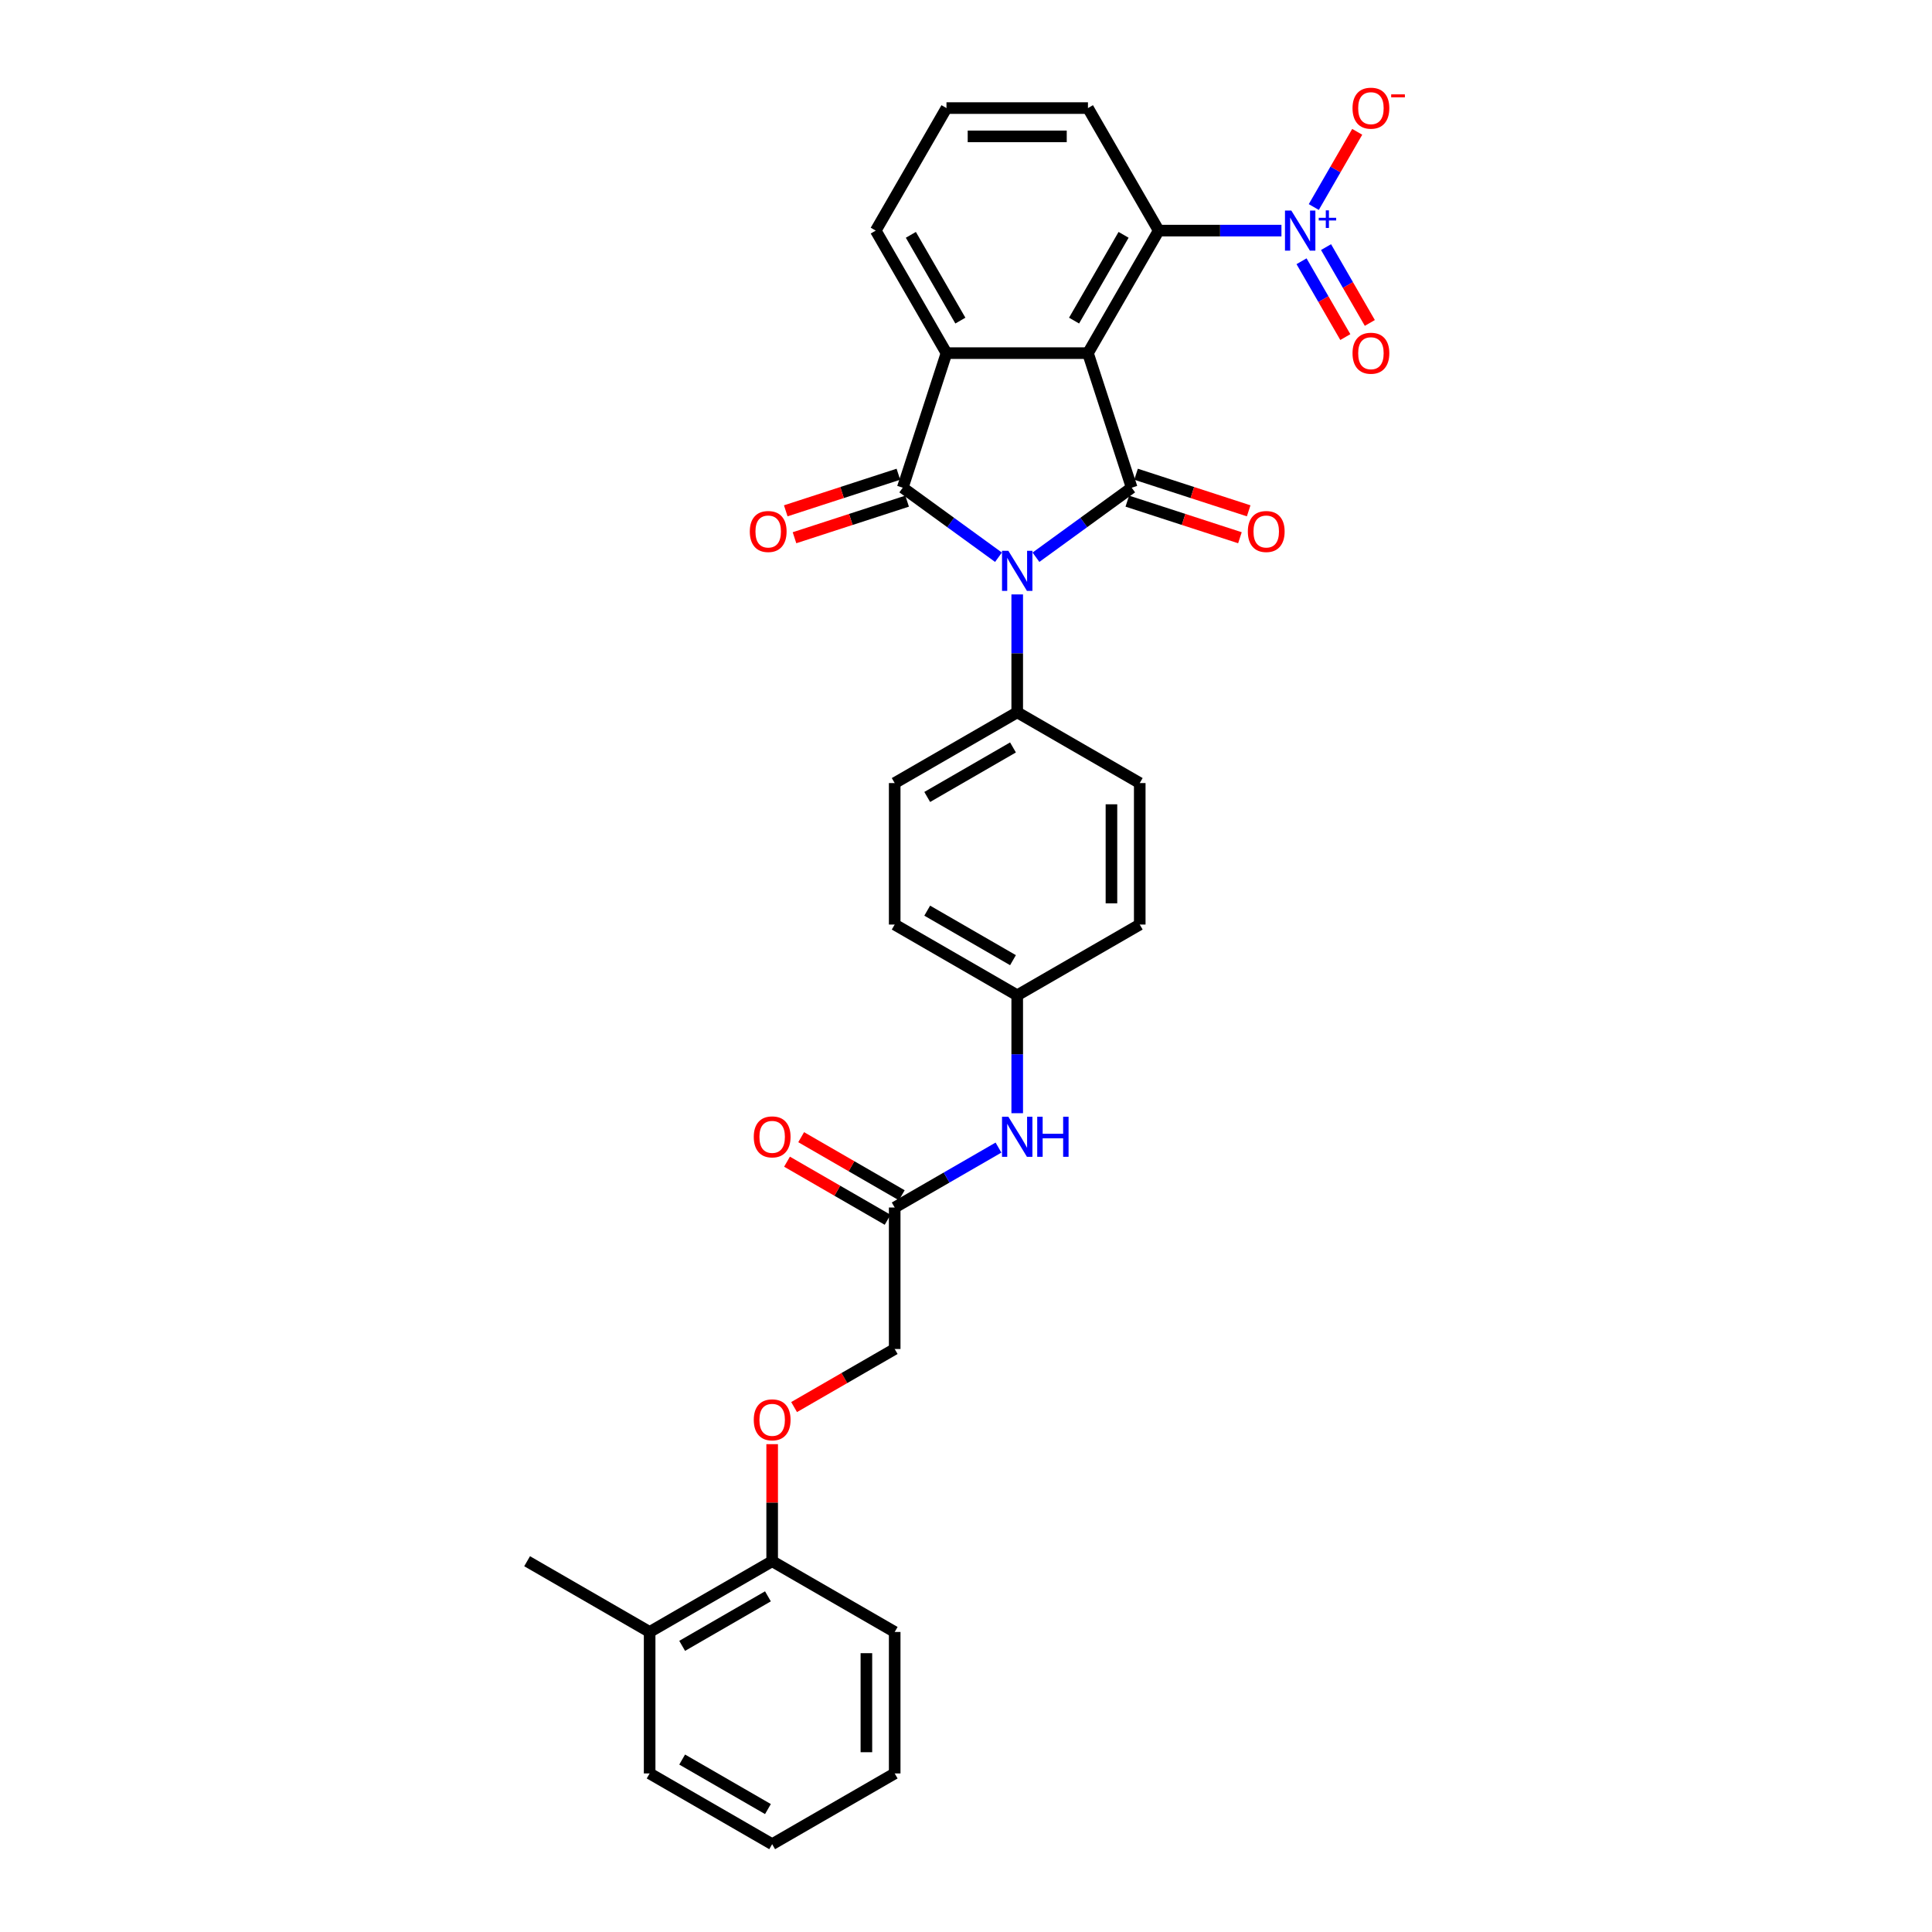 <?xml version='1.0' encoding='iso-8859-1'?>
<svg version='1.1' baseProfile='full'
              xmlns='http://www.w3.org/2000/svg'
                      xmlns:rdkit='http://www.rdkit.org/xml'
                      xmlns:xlink='http://www.w3.org/1999/xlink'
                  xml:space='preserve'
width='1000px' height='1000px' viewBox='0 0 1000 1000'>
<!-- END OF HEADER -->
<rect style='opacity:1.0;fill:#FFFFFF;stroke:none' width='1000' height='1000' x='0' y='0'> </rect>
<path class='bond-0' d='M 536.206,288.426 L 560.98,270.426' style='fill:none;fill-rule:evenodd;stroke:#0000FF;stroke-width:6px;stroke-linecap:butt;stroke-linejoin:miter;stroke-opacity:1' />
<path class='bond-0' d='M 560.98,270.426 L 585.755,252.427' style='fill:none;fill-rule:evenodd;stroke:#000000;stroke-width:6px;stroke-linecap:butt;stroke-linejoin:miter;stroke-opacity:1' />
<path class='bond-2' d='M 516.814,288.426 L 492.04,270.426' style='fill:none;fill-rule:evenodd;stroke:#0000FF;stroke-width:6px;stroke-linecap:butt;stroke-linejoin:miter;stroke-opacity:1' />
<path class='bond-2' d='M 492.04,270.426 L 467.265,252.427' style='fill:none;fill-rule:evenodd;stroke:#000000;stroke-width:6px;stroke-linecap:butt;stroke-linejoin:miter;stroke-opacity:1' />
<path class='bond-6' d='M 526.51,307.671 L 526.51,338.186' style='fill:none;fill-rule:evenodd;stroke:#0000FF;stroke-width:6px;stroke-linecap:butt;stroke-linejoin:miter;stroke-opacity:1' />
<path class='bond-6' d='M 526.51,338.186 L 526.51,368.701' style='fill:none;fill-rule:evenodd;stroke:#000000;stroke-width:6px;stroke-linecap:butt;stroke-linejoin:miter;stroke-opacity:1' />
<path class='bond-1' d='M 585.755,252.427 L 563.125,182.78' style='fill:none;fill-rule:evenodd;stroke:#000000;stroke-width:6px;stroke-linecap:butt;stroke-linejoin:miter;stroke-opacity:1' />
<path class='bond-7' d='M 583.492,259.391 L 612.64,268.862' style='fill:none;fill-rule:evenodd;stroke:#000000;stroke-width:6px;stroke-linecap:butt;stroke-linejoin:miter;stroke-opacity:1' />
<path class='bond-7' d='M 612.64,268.862 L 641.787,278.333' style='fill:none;fill-rule:evenodd;stroke:#FF0000;stroke-width:6px;stroke-linecap:butt;stroke-linejoin:miter;stroke-opacity:1' />
<path class='bond-7' d='M 588.018,245.462 L 617.166,254.933' style='fill:none;fill-rule:evenodd;stroke:#000000;stroke-width:6px;stroke-linecap:butt;stroke-linejoin:miter;stroke-opacity:1' />
<path class='bond-7' d='M 617.166,254.933 L 646.313,264.403' style='fill:none;fill-rule:evenodd;stroke:#FF0000;stroke-width:6px;stroke-linecap:butt;stroke-linejoin:miter;stroke-opacity:1' />
<path class='bond-5' d='M 563.125,182.78 L 599.741,119.361' style='fill:none;fill-rule:evenodd;stroke:#000000;stroke-width:6px;stroke-linecap:butt;stroke-linejoin:miter;stroke-opacity:1' />
<path class='bond-5' d='M 555.934,165.944 L 581.564,121.551' style='fill:none;fill-rule:evenodd;stroke:#000000;stroke-width:6px;stroke-linecap:butt;stroke-linejoin:miter;stroke-opacity:1' />
<path class='bond-31' d='M 563.125,182.78 L 489.895,182.78' style='fill:none;fill-rule:evenodd;stroke:#000000;stroke-width:6px;stroke-linecap:butt;stroke-linejoin:miter;stroke-opacity:1' />
<path class='bond-3' d='M 467.265,252.427 L 489.895,182.78' style='fill:none;fill-rule:evenodd;stroke:#000000;stroke-width:6px;stroke-linecap:butt;stroke-linejoin:miter;stroke-opacity:1' />
<path class='bond-8' d='M 465.002,245.462 L 435.854,254.933' style='fill:none;fill-rule:evenodd;stroke:#000000;stroke-width:6px;stroke-linecap:butt;stroke-linejoin:miter;stroke-opacity:1' />
<path class='bond-8' d='M 435.854,254.933 L 406.707,264.403' style='fill:none;fill-rule:evenodd;stroke:#FF0000;stroke-width:6px;stroke-linecap:butt;stroke-linejoin:miter;stroke-opacity:1' />
<path class='bond-8' d='M 469.528,259.391 L 440.38,268.862' style='fill:none;fill-rule:evenodd;stroke:#000000;stroke-width:6px;stroke-linecap:butt;stroke-linejoin:miter;stroke-opacity:1' />
<path class='bond-8' d='M 440.38,268.862 L 411.232,278.333' style='fill:none;fill-rule:evenodd;stroke:#FF0000;stroke-width:6px;stroke-linecap:butt;stroke-linejoin:miter;stroke-opacity:1' />
<path class='bond-21' d='M 489.895,182.78 L 453.279,119.361' style='fill:none;fill-rule:evenodd;stroke:#000000;stroke-width:6px;stroke-linecap:butt;stroke-linejoin:miter;stroke-opacity:1' />
<path class='bond-21' d='M 497.086,165.944 L 471.456,121.551' style='fill:none;fill-rule:evenodd;stroke:#000000;stroke-width:6px;stroke-linecap:butt;stroke-linejoin:miter;stroke-opacity:1' />
<path class='bond-4' d='M 663.275,119.361 L 631.508,119.361' style='fill:none;fill-rule:evenodd;stroke:#0000FF;stroke-width:6px;stroke-linecap:butt;stroke-linejoin:miter;stroke-opacity:1' />
<path class='bond-4' d='M 631.508,119.361 L 599.741,119.361' style='fill:none;fill-rule:evenodd;stroke:#000000;stroke-width:6px;stroke-linecap:butt;stroke-linejoin:miter;stroke-opacity:1' />
<path class='bond-10' d='M 680.015,107.16 L 691.254,87.695' style='fill:none;fill-rule:evenodd;stroke:#0000FF;stroke-width:6px;stroke-linecap:butt;stroke-linejoin:miter;stroke-opacity:1' />
<path class='bond-10' d='M 691.254,87.695 L 702.492,68.229' style='fill:none;fill-rule:evenodd;stroke:#FF0000;stroke-width:6px;stroke-linecap:butt;stroke-linejoin:miter;stroke-opacity:1' />
<path class='bond-11' d='M 673.673,135.222 L 685.005,154.849' style='fill:none;fill-rule:evenodd;stroke:#0000FF;stroke-width:6px;stroke-linecap:butt;stroke-linejoin:miter;stroke-opacity:1' />
<path class='bond-11' d='M 685.005,154.849 L 696.336,174.477' style='fill:none;fill-rule:evenodd;stroke:#FF0000;stroke-width:6px;stroke-linecap:butt;stroke-linejoin:miter;stroke-opacity:1' />
<path class='bond-11' d='M 686.357,127.899 L 697.689,147.526' style='fill:none;fill-rule:evenodd;stroke:#0000FF;stroke-width:6px;stroke-linecap:butt;stroke-linejoin:miter;stroke-opacity:1' />
<path class='bond-11' d='M 697.689,147.526 L 709.02,167.153' style='fill:none;fill-rule:evenodd;stroke:#FF0000;stroke-width:6px;stroke-linecap:butt;stroke-linejoin:miter;stroke-opacity:1' />
<path class='bond-24' d='M 599.741,119.361 L 563.125,55.941' style='fill:none;fill-rule:evenodd;stroke:#000000;stroke-width:6px;stroke-linecap:butt;stroke-linejoin:miter;stroke-opacity:1' />
<path class='bond-16' d='M 526.51,368.701 L 463.09,405.316' style='fill:none;fill-rule:evenodd;stroke:#000000;stroke-width:6px;stroke-linecap:butt;stroke-linejoin:miter;stroke-opacity:1' />
<path class='bond-16' d='M 524.32,386.877 L 479.926,412.508' style='fill:none;fill-rule:evenodd;stroke:#000000;stroke-width:6px;stroke-linecap:butt;stroke-linejoin:miter;stroke-opacity:1' />
<path class='bond-17' d='M 526.51,368.701 L 589.929,405.316' style='fill:none;fill-rule:evenodd;stroke:#000000;stroke-width:6px;stroke-linecap:butt;stroke-linejoin:miter;stroke-opacity:1' />
<path class='bond-9' d='M 463.09,625.008 L 489.952,609.499' style='fill:none;fill-rule:evenodd;stroke:#000000;stroke-width:6px;stroke-linecap:butt;stroke-linejoin:miter;stroke-opacity:1' />
<path class='bond-9' d='M 489.952,609.499 L 516.814,593.991' style='fill:none;fill-rule:evenodd;stroke:#0000FF;stroke-width:6px;stroke-linecap:butt;stroke-linejoin:miter;stroke-opacity:1' />
<path class='bond-15' d='M 466.752,618.666 L 440.718,603.635' style='fill:none;fill-rule:evenodd;stroke:#000000;stroke-width:6px;stroke-linecap:butt;stroke-linejoin:miter;stroke-opacity:1' />
<path class='bond-15' d='M 440.718,603.635 L 414.683,588.604' style='fill:none;fill-rule:evenodd;stroke:#FF0000;stroke-width:6px;stroke-linecap:butt;stroke-linejoin:miter;stroke-opacity:1' />
<path class='bond-15' d='M 459.429,631.35 L 433.395,616.319' style='fill:none;fill-rule:evenodd;stroke:#000000;stroke-width:6px;stroke-linecap:butt;stroke-linejoin:miter;stroke-opacity:1' />
<path class='bond-15' d='M 433.395,616.319 L 407.36,601.288' style='fill:none;fill-rule:evenodd;stroke:#FF0000;stroke-width:6px;stroke-linecap:butt;stroke-linejoin:miter;stroke-opacity:1' />
<path class='bond-19' d='M 463.09,625.008 L 463.09,698.239' style='fill:none;fill-rule:evenodd;stroke:#000000;stroke-width:6px;stroke-linecap:butt;stroke-linejoin:miter;stroke-opacity:1' />
<path class='bond-12' d='M 526.51,576.192 L 526.51,545.677' style='fill:none;fill-rule:evenodd;stroke:#0000FF;stroke-width:6px;stroke-linecap:butt;stroke-linejoin:miter;stroke-opacity:1' />
<path class='bond-12' d='M 526.51,545.677 L 526.51,515.162' style='fill:none;fill-rule:evenodd;stroke:#000000;stroke-width:6px;stroke-linecap:butt;stroke-linejoin:miter;stroke-opacity:1' />
<path class='bond-13' d='M 411.022,728.3 L 437.056,713.269' style='fill:none;fill-rule:evenodd;stroke:#FF0000;stroke-width:6px;stroke-linecap:butt;stroke-linejoin:miter;stroke-opacity:1' />
<path class='bond-13' d='M 437.056,713.269 L 463.09,698.239' style='fill:none;fill-rule:evenodd;stroke:#000000;stroke-width:6px;stroke-linecap:butt;stroke-linejoin:miter;stroke-opacity:1' />
<path class='bond-14' d='M 399.671,747.493 L 399.671,777.789' style='fill:none;fill-rule:evenodd;stroke:#FF0000;stroke-width:6px;stroke-linecap:butt;stroke-linejoin:miter;stroke-opacity:1' />
<path class='bond-14' d='M 399.671,777.789 L 399.671,808.084' style='fill:none;fill-rule:evenodd;stroke:#000000;stroke-width:6px;stroke-linecap:butt;stroke-linejoin:miter;stroke-opacity:1' />
<path class='bond-18' d='M 399.671,808.084 L 336.251,844.7' style='fill:none;fill-rule:evenodd;stroke:#000000;stroke-width:6px;stroke-linecap:butt;stroke-linejoin:miter;stroke-opacity:1' />
<path class='bond-18' d='M 397.481,826.261 L 353.087,851.891' style='fill:none;fill-rule:evenodd;stroke:#000000;stroke-width:6px;stroke-linecap:butt;stroke-linejoin:miter;stroke-opacity:1' />
<path class='bond-26' d='M 399.671,808.084 L 463.09,844.7' style='fill:none;fill-rule:evenodd;stroke:#000000;stroke-width:6px;stroke-linecap:butt;stroke-linejoin:miter;stroke-opacity:1' />
<path class='bond-23' d='M 463.09,405.316 L 463.09,478.547' style='fill:none;fill-rule:evenodd;stroke:#000000;stroke-width:6px;stroke-linecap:butt;stroke-linejoin:miter;stroke-opacity:1' />
<path class='bond-22' d='M 589.929,405.316 L 589.929,478.547' style='fill:none;fill-rule:evenodd;stroke:#000000;stroke-width:6px;stroke-linecap:butt;stroke-linejoin:miter;stroke-opacity:1' />
<path class='bond-22' d='M 575.283,416.301 L 575.283,467.562' style='fill:none;fill-rule:evenodd;stroke:#000000;stroke-width:6px;stroke-linecap:butt;stroke-linejoin:miter;stroke-opacity:1' />
<path class='bond-27' d='M 336.251,844.7 L 272.832,808.084' style='fill:none;fill-rule:evenodd;stroke:#000000;stroke-width:6px;stroke-linecap:butt;stroke-linejoin:miter;stroke-opacity:1' />
<path class='bond-28' d='M 336.251,844.7 L 336.251,917.93' style='fill:none;fill-rule:evenodd;stroke:#000000;stroke-width:6px;stroke-linecap:butt;stroke-linejoin:miter;stroke-opacity:1' />
<path class='bond-20' d='M 526.51,515.162 L 589.929,478.547' style='fill:none;fill-rule:evenodd;stroke:#000000;stroke-width:6px;stroke-linecap:butt;stroke-linejoin:miter;stroke-opacity:1' />
<path class='bond-32' d='M 526.51,515.162 L 463.09,478.547' style='fill:none;fill-rule:evenodd;stroke:#000000;stroke-width:6px;stroke-linecap:butt;stroke-linejoin:miter;stroke-opacity:1' />
<path class='bond-32' d='M 524.32,496.986 L 479.926,471.355' style='fill:none;fill-rule:evenodd;stroke:#000000;stroke-width:6px;stroke-linecap:butt;stroke-linejoin:miter;stroke-opacity:1' />
<path class='bond-25' d='M 453.279,119.361 L 489.895,55.941' style='fill:none;fill-rule:evenodd;stroke:#000000;stroke-width:6px;stroke-linecap:butt;stroke-linejoin:miter;stroke-opacity:1' />
<path class='bond-33' d='M 563.125,55.941 L 489.895,55.941' style='fill:none;fill-rule:evenodd;stroke:#000000;stroke-width:6px;stroke-linecap:butt;stroke-linejoin:miter;stroke-opacity:1' />
<path class='bond-33' d='M 552.141,70.587 L 500.879,70.587' style='fill:none;fill-rule:evenodd;stroke:#000000;stroke-width:6px;stroke-linecap:butt;stroke-linejoin:miter;stroke-opacity:1' />
<path class='bond-30' d='M 463.09,844.7 L 463.09,917.93' style='fill:none;fill-rule:evenodd;stroke:#000000;stroke-width:6px;stroke-linecap:butt;stroke-linejoin:miter;stroke-opacity:1' />
<path class='bond-30' d='M 448.444,855.684 L 448.444,906.946' style='fill:none;fill-rule:evenodd;stroke:#000000;stroke-width:6px;stroke-linecap:butt;stroke-linejoin:miter;stroke-opacity:1' />
<path class='bond-34' d='M 336.251,917.93 L 399.671,954.545' style='fill:none;fill-rule:evenodd;stroke:#000000;stroke-width:6px;stroke-linecap:butt;stroke-linejoin:miter;stroke-opacity:1' />
<path class='bond-34' d='M 353.087,910.739 L 397.481,936.369' style='fill:none;fill-rule:evenodd;stroke:#000000;stroke-width:6px;stroke-linecap:butt;stroke-linejoin:miter;stroke-opacity:1' />
<path class='bond-29' d='M 399.671,954.545 L 463.09,917.93' style='fill:none;fill-rule:evenodd;stroke:#000000;stroke-width:6px;stroke-linecap:butt;stroke-linejoin:miter;stroke-opacity:1' />
<path  class='atom-0' d='M 521.926 285.101
L 528.722 296.086
Q 529.395 297.169, 530.479 299.132
Q 531.563 301.095, 531.621 301.212
L 531.621 285.101
L 534.375 285.101
L 534.375 305.84
L 531.534 305.84
L 524.24 293.83
Q 523.39 292.424, 522.482 290.813
Q 521.604 289.202, 521.34 288.704
L 521.34 305.84
L 518.645 305.84
L 518.645 285.101
L 521.926 285.101
' fill='#0000FF'/>
<path  class='atom-5' d='M 668.387 108.991
L 675.183 119.976
Q 675.856 121.06, 676.94 123.022
Q 678.024 124.985, 678.083 125.102
L 678.083 108.991
L 680.836 108.991
L 680.836 129.73
L 677.995 129.73
L 670.701 117.72
Q 669.851 116.314, 668.943 114.703
Q 668.065 113.092, 667.801 112.594
L 667.801 129.73
L 665.106 129.73
L 665.106 108.991
L 668.387 108.991
' fill='#0000FF'/>
<path  class='atom-5' d='M 682.576 112.73
L 686.23 112.73
L 686.23 108.882
L 687.854 108.882
L 687.854 112.73
L 691.604 112.73
L 691.604 114.121
L 687.854 114.121
L 687.854 117.988
L 686.23 117.988
L 686.23 114.121
L 682.576 114.121
L 682.576 112.73
' fill='#0000FF'/>
<path  class='atom-8' d='M 645.881 275.115
Q 645.881 270.135, 648.342 267.352
Q 650.802 264.569, 655.401 264.569
Q 660 264.569, 662.461 267.352
Q 664.921 270.135, 664.921 275.115
Q 664.921 280.153, 662.431 283.024
Q 659.941 285.865, 655.401 285.865
Q 650.832 285.865, 648.342 283.024
Q 645.881 280.182, 645.881 275.115
M 655.401 283.522
Q 658.565 283.522, 660.264 281.413
Q 661.992 279.274, 661.992 275.115
Q 661.992 271.043, 660.264 268.993
Q 658.565 266.913, 655.401 266.913
Q 652.238 266.913, 650.509 268.963
Q 648.81 271.014, 648.81 275.115
Q 648.81 279.303, 650.509 281.413
Q 652.238 283.522, 655.401 283.522
' fill='#FF0000'/>
<path  class='atom-9' d='M 388.099 275.115
Q 388.099 270.135, 390.559 267.352
Q 393.02 264.569, 397.619 264.569
Q 402.218 264.569, 404.678 267.352
Q 407.139 270.135, 407.139 275.115
Q 407.139 280.153, 404.649 283.024
Q 402.159 285.865, 397.619 285.865
Q 393.049 285.865, 390.559 283.024
Q 388.099 280.182, 388.099 275.115
M 397.619 283.522
Q 400.782 283.522, 402.481 281.413
Q 404.21 279.274, 404.21 275.115
Q 404.21 271.043, 402.481 268.993
Q 400.782 266.913, 397.619 266.913
Q 394.455 266.913, 392.727 268.963
Q 391.028 271.014, 391.028 275.115
Q 391.028 279.303, 392.727 281.413
Q 394.455 283.522, 397.619 283.522
' fill='#FF0000'/>
<path  class='atom-11' d='M 700.066 56
Q 700.066 51.02, 702.527 48.237
Q 704.987 45.455, 709.586 45.455
Q 714.185 45.455, 716.646 48.237
Q 719.106 51.02, 719.106 56
Q 719.106 61.038, 716.616 63.909
Q 714.127 66.75, 709.586 66.75
Q 705.017 66.75, 702.527 63.909
Q 700.066 61.067, 700.066 56
M 709.586 64.407
Q 712.75 64.407, 714.449 62.298
Q 716.177 60.159, 716.177 56
Q 716.177 51.928, 714.449 49.878
Q 712.75 47.798, 709.586 47.798
Q 706.423 47.798, 704.695 49.848
Q 702.996 51.899, 702.996 56
Q 702.996 60.188, 704.695 62.298
Q 706.423 64.407, 709.586 64.407
' fill='#FF0000'/>
<path  class='atom-11' d='M 720.073 48.84
L 727.168 48.84
L 727.168 50.386
L 720.073 50.386
L 720.073 48.84
' fill='#FF0000'/>
<path  class='atom-12' d='M 700.066 182.839
Q 700.066 177.859, 702.527 175.076
Q 704.987 172.294, 709.586 172.294
Q 714.185 172.294, 716.646 175.076
Q 719.106 177.859, 719.106 182.839
Q 719.106 187.877, 716.616 190.748
Q 714.127 193.589, 709.586 193.589
Q 705.017 193.589, 702.527 190.748
Q 700.066 187.906, 700.066 182.839
M 709.586 191.246
Q 712.75 191.246, 714.449 189.137
Q 716.177 186.998, 716.177 182.839
Q 716.177 178.767, 714.449 176.717
Q 712.75 174.637, 709.586 174.637
Q 706.423 174.637, 704.695 176.687
Q 702.996 178.738, 702.996 182.839
Q 702.996 187.028, 704.695 189.137
Q 706.423 191.246, 709.586 191.246
' fill='#FF0000'/>
<path  class='atom-13' d='M 521.926 578.023
L 528.722 589.008
Q 529.395 590.092, 530.479 592.054
Q 531.563 594.017, 531.621 594.134
L 531.621 578.023
L 534.375 578.023
L 534.375 598.762
L 531.534 598.762
L 524.24 586.752
Q 523.39 585.346, 522.482 583.735
Q 521.604 582.124, 521.34 581.626
L 521.34 598.762
L 518.645 598.762
L 518.645 578.023
L 521.926 578.023
' fill='#0000FF'/>
<path  class='atom-13' d='M 536.865 578.023
L 539.677 578.023
L 539.677 586.84
L 550.281 586.84
L 550.281 578.023
L 553.093 578.023
L 553.093 598.762
L 550.281 598.762
L 550.281 589.184
L 539.677 589.184
L 539.677 598.762
L 536.865 598.762
L 536.865 578.023
' fill='#0000FF'/>
<path  class='atom-14' d='M 390.151 734.912
Q 390.151 729.933, 392.611 727.15
Q 395.072 724.367, 399.671 724.367
Q 404.27 724.367, 406.73 727.15
Q 409.191 729.933, 409.191 734.912
Q 409.191 739.951, 406.701 742.821
Q 404.211 745.663, 399.671 745.663
Q 395.101 745.663, 392.611 742.821
Q 390.151 739.98, 390.151 734.912
M 399.671 743.319
Q 402.834 743.319, 404.533 741.21
Q 406.262 739.072, 406.262 734.912
Q 406.262 730.841, 404.533 728.79
Q 402.834 726.711, 399.671 726.711
Q 396.507 726.711, 394.779 728.761
Q 393.08 730.811, 393.08 734.912
Q 393.08 739.101, 394.779 741.21
Q 396.507 743.319, 399.671 743.319
' fill='#FF0000'/>
<path  class='atom-16' d='M 390.151 588.451
Q 390.151 583.472, 392.611 580.689
Q 395.072 577.906, 399.671 577.906
Q 404.27 577.906, 406.73 580.689
Q 409.191 583.472, 409.191 588.451
Q 409.191 593.49, 406.701 596.36
Q 404.211 599.202, 399.671 599.202
Q 395.101 599.202, 392.611 596.36
Q 390.151 593.519, 390.151 588.451
M 399.671 596.858
Q 402.834 596.858, 404.533 594.749
Q 406.262 592.611, 406.262 588.451
Q 406.262 584.38, 404.533 582.329
Q 402.834 580.249, 399.671 580.249
Q 396.507 580.249, 394.779 582.3
Q 393.08 584.35, 393.08 588.451
Q 393.08 592.64, 394.779 594.749
Q 396.507 596.858, 399.671 596.858
' fill='#FF0000'/>
</svg>
